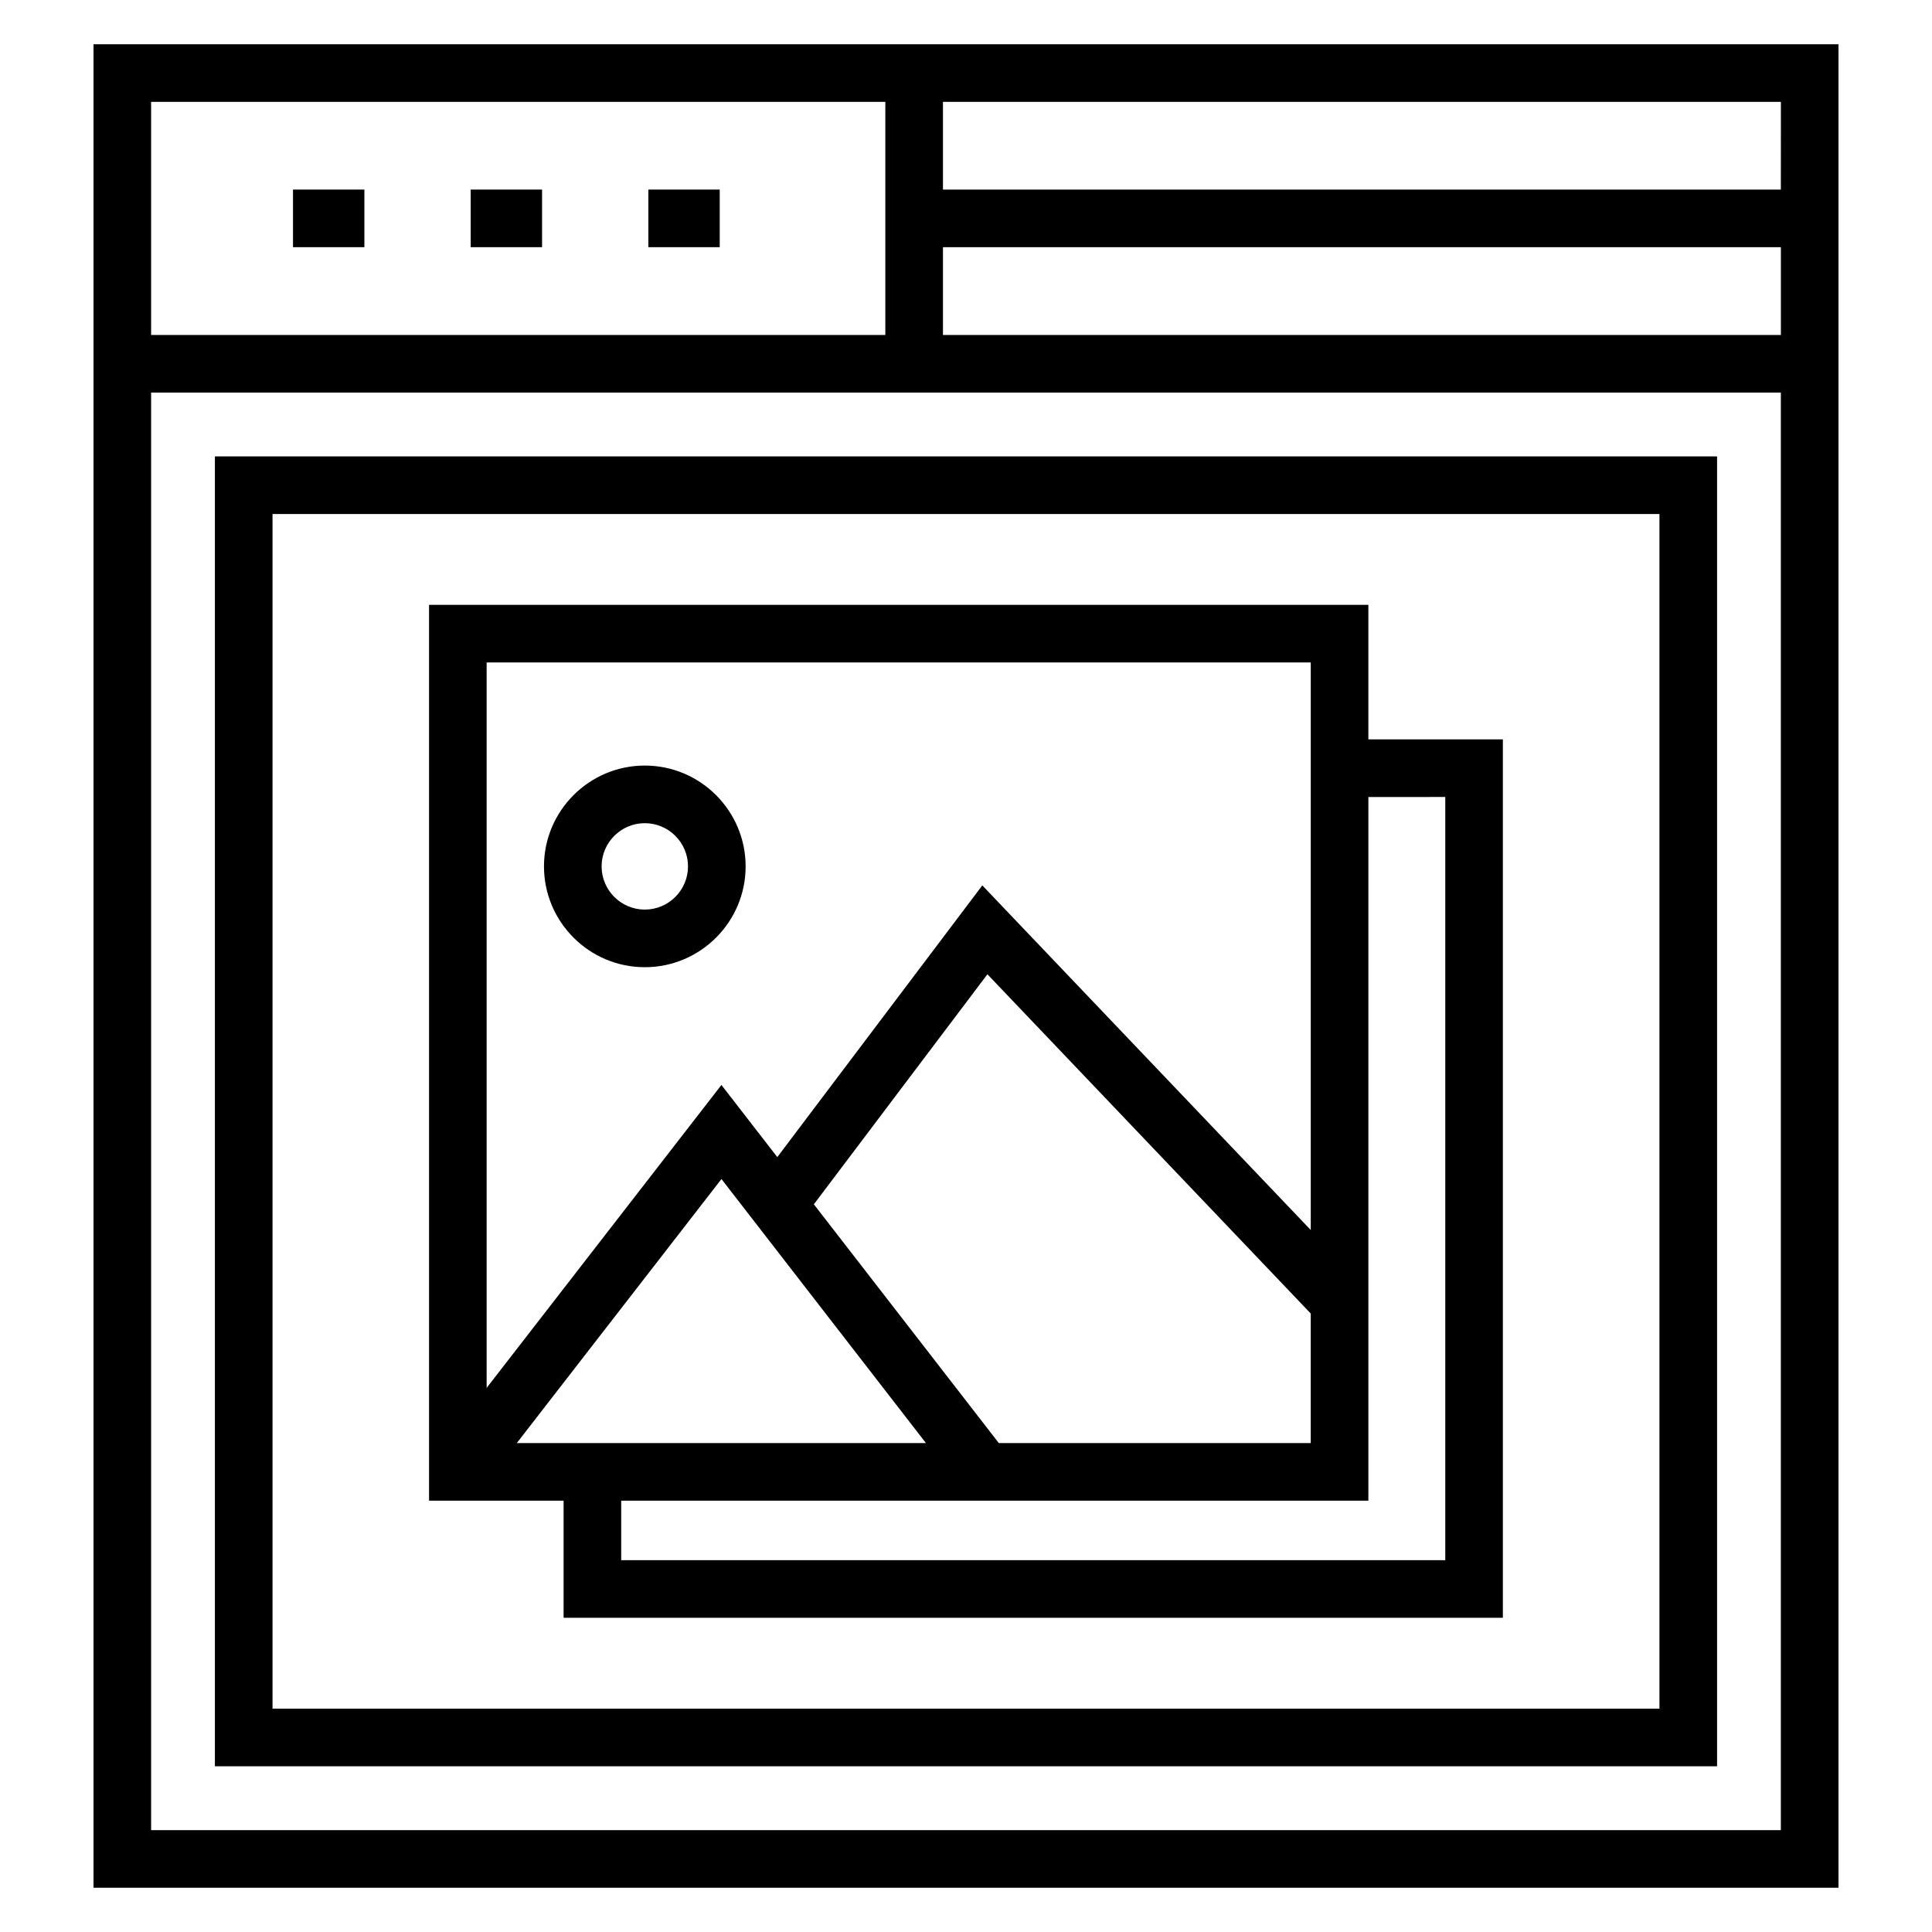 <?xml version="1.0" encoding="UTF-8"?>
<!-- Uploaded to: SVG Repo, www.svgrepo.com, Generator: SVG Repo Mixer Tools -->
<svg fill="#000000" width="800px" height="800px" version="1.1" viewBox="144 144 512 512" xmlns="http://www.w3.org/2000/svg">
 <g>
  <path d="m221.65 194.24h18.914v15.266h-18.914z"/>
  <path d="m268.74 194.24h18.914v15.266h-18.914z"/>
  <path d="m315.82 194.24h18.914v15.266h-18.914z"/>
  <path d="m168.78 644.27h462.44v-488.54h-462.44zm15.266-15.266v-380.96h431.9v380.96zm209.85-419.5h222.06v23.266h-222.06zm222.05-15.266h-222.05v-23.246h222.06zm-237.32-23.246v61.781l-194.58-0.004v-61.777z"/>
  <path d="m200.95 612.08h398.09v-347.13h-398.09zm15.27-331.86h367.55v316.59h-367.55z"/>
  <path d="m506.63 304.29h-248.93v237.4h35.656v31.043h248.92v-232.79h-35.648zm-97.934 222.14-49.016-63.277 45.996-60.961 85.684 89.906v34.332zm82.668-206.87v150.41l-87.043-91.328-54.328 72.004-14.809-19.117-62.219 80.281v-192.25zm-210.41 206.87 54.238-69.973 54.191 69.973h-108.43zm246.06-171.22v202.26h-218.39v-15.777h198.01v-186.48z"/>
  <path d="m314.88 400.32c14.73 0 26.719-11.988 26.719-26.719 0-14.73-11.988-26.719-26.719-26.719s-26.719 11.988-26.719 26.719c0 14.73 11.988 26.719 26.719 26.719zm0-38.168c6.312 0 11.449 5.137 11.449 11.449s-5.137 11.449-11.449 11.449-11.449-5.137-11.449-11.449 5.137-11.449 11.449-11.449z"/>
 </g>
</svg>
